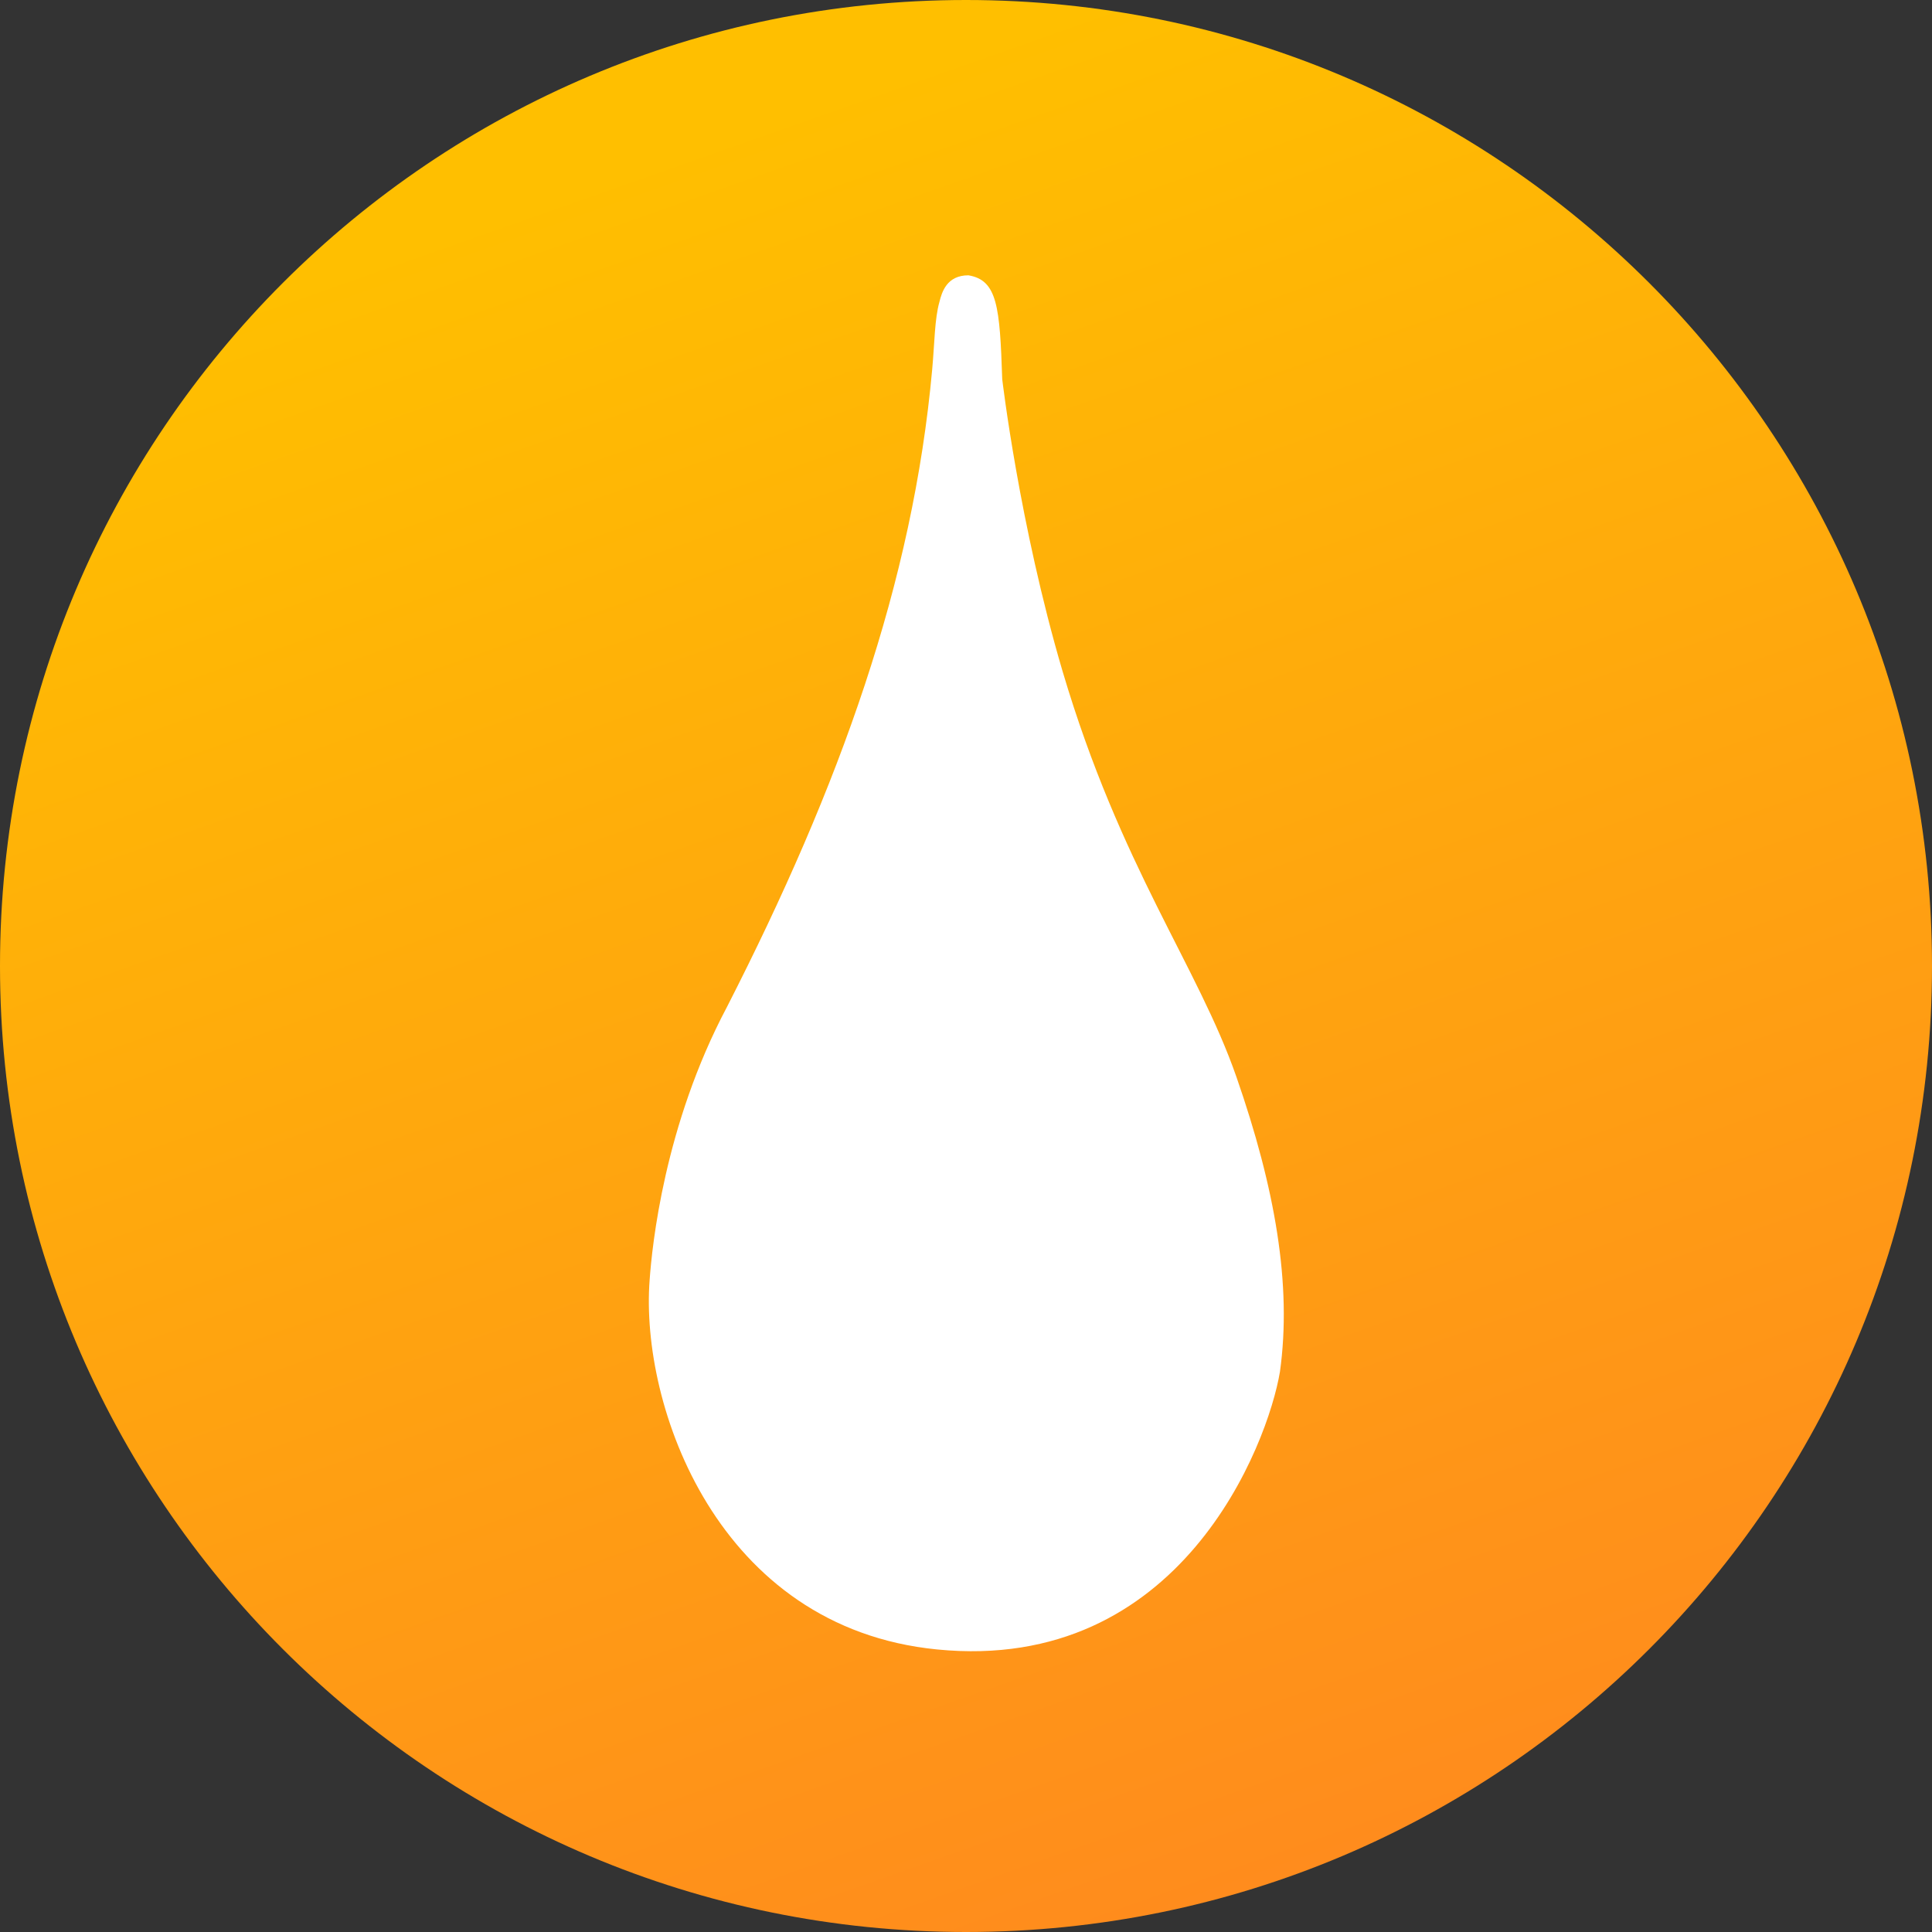 <?xml version="1.0" encoding="utf-8"?>
<!-- Generator: Adobe Illustrator 28.1.0, SVG Export Plug-In . SVG Version: 6.00 Build 0)  -->
<svg version="1.1" id="Слой_1" xmlns="http://www.w3.org/2000/svg" xmlns:xlink="http://www.w3.org/1999/xlink" x="0px" y="0px"
	 viewBox="0 0 80 80" style="enable-background:new 0 0 80 80;" xml:space="preserve">
<rect x="0" y="0" width="80" height="80" fill="#333333" stroke="none"/>
<style type="text/css">
	.st0{fill:url(#SVGID_1_);}
	.st1{fill:#FFFFFF;}
	.st2{fill:url(#SVGID_00000001622744504162082030000018102424792208688006_);}
	.st3{fill:#FEFEFE;}
	.st4{fill:#76C455;}
	.st5{fill:url(#SVGID_00000021100902307325695380000000320497151375863471_);}
	.st6{fill:none;stroke:#76C455;stroke-width:4;stroke-linecap:round;stroke-miterlimit:10;}
	.st7{fill:none;stroke:#FFFFFF;stroke-width:2.037;stroke-linecap:round;stroke-miterlimit:10;}
	.st8{fill:none;stroke:#76C455;stroke-width:22;stroke-linecap:round;stroke-linejoin:round;stroke-miterlimit:10;}
	.st9{fill:none;stroke:#FFFFFF;stroke-width:1.891;stroke-linecap:round;stroke-linejoin:round;stroke-miterlimit:10;}
	.st10{fill:url(#SVGID_00000000910368891545466180000012966065526409457815_);}
	.st11{fill:url(#SVGID_00000183935074093181625050000003605598688503938703_);}
	.st12{fill:none;stroke:#FFFFFF;stroke-width:2;stroke-linecap:round;stroke-miterlimit:10;}
	.st13{fill:none;stroke:#FFFFFF;stroke-width:2;stroke-linecap:round;stroke-linejoin:round;stroke-miterlimit:10;}
	.st14{fill:url(#SVGID_00000151544890433485540840000006860892565058730887_);}
	.st15{fill:none;stroke:#FF2C21;stroke-miterlimit:10;}
	.st16{fill:url(#SVGID_00000030468356869641704700000002431623649573998248_);}
	.st17{fill:url(#SVGID_00000066477649082200376750000010227992577264493971_);}
	.st18{fill:url(#SVGID_00000111188427605853304140000016973558708962136710_);}
	.st19{fill:url(#SVGID_00000124857287621536294970000007661373154130217878_);}
	.st20{fill:url(#SVGID_00000049944743422476701770000011932469865528647810_);}
	.st21{fill:url(#SVGID_00000129897823152585049190000004430497009141318833_);}
	.st22{fill:url(#SVGID_00000063595093690553067170000017175122703806920846_);}
	.st23{fill:url(#SVGID_00000057119584740263213420000014340231790017702048_);}
	.st24{fill:url(#SVGID_00000059285798212991246910000000198699520186088067_);}
	.st25{fill:url(#SVGID_00000024704324435798827250000014142855755135968909_);}
	.st26{fill:url(#SVGID_00000022533414245688199670000016476566419628246972_);}
	.st27{fill:#FDFDFD;}
	.st28{fill:#00FF00;stroke:#FDFDFD;stroke-miterlimit:10;}
	.st29{fill:#00FF00;}
	.st30{fill-rule:evenodd;clip-rule:evenodd;fill:none;stroke:#31FF4E;stroke-miterlimit:10;}
	.st31{fill:url(#SVGID_00000087410491214734792450000008429875379016445367_);}
	.st32{fill:url(#SVGID_00000089560533691531050420000015973389347759946901_);}
	.st33{fill:url(#SVGID_00000116224191088337613310000011872222418856300706_);}
	.st34{fill:url(#SVGID_00000000202689492316377180000018386383640188335239_);}
	.st35{fill:url(#SVGID_00000119818642362621522110000006689637455997800329_);}
	.st36{fill-rule:evenodd;clip-rule:evenodd;fill:#FFFFFF;}
	.st37{fill:#F7F7F6;}
	.st38{fill:url(#SVGID_00000023996346102763856960000014467739523387522987_);}
	.st39{fill:url(#SVGID_00000109016849303340040360000015293030159873539505_);}
	.st40{fill:url(#SVGID_00000124841266382093391060000008174357271680713094_);}
	.st41{display:none;}
	.st42{display:inline;fill:#FFFFFF;}
	.st43{display:none;fill:#FFFFFF;}
	.st44{fill:none;stroke:#FFFFFF;stroke-width:4.954;stroke-miterlimit:10;}
	.st45{fill:none;stroke:#FFFFFF;stroke-width:6;stroke-miterlimit:10;}
	.st46{fill:none;stroke:#606060;stroke-width:13;stroke-miterlimit:10;}
	.st47{fill:none;stroke:#606060;stroke-width:14.5;stroke-miterlimit:10;}
	.st48{fill:url(#SVGID_00000115494665295360255080000006449050769650531510_);}
	.st49{fill:url(#SVGID_00000183938098484363681660000018164743326722708413_);}
	.st50{fill:url(#SVGID_00000061474033602177673410000001452385938953236135_);}
	.st51{fill:url(#SVGID_00000170999181073886209410000014676620419845649838_);}
	.st52{fill:url(#SVGID_00000108283912801207310550000010562365778918705848_);}
	.st53{fill:url(#SVGID_00000017476213229523161580000013324941057532155789_);}
	.st54{fill:url(#SVGID_00000156570131164591086050000011385867955087021972_);}
	.st55{fill:url(#SVGID_00000152245038645860751160000005725037028243566991_);}
	.st56{fill:url(#SVGID_00000047037205652670220310000000834813606193992356_);}
	.st57{fill-rule:evenodd;clip-rule:evenodd;fill:#FEFEFE;}
	.st58{fill:url(#SVGID_00000079472604551286389960000002076867998511222422_);}
	.st59{fill:url(#SVGID_00000034785454024888423280000011091280066030039433_);}
	.st60{fill:url(#SVGID_00000094603457460731876390000007929918946364455821_);}
	.st61{fill:url(#SVGID_00000113325071280097576170000010838579712928887199_);}
	.st62{fill:url(#SVGID_00000149367869034883542400000015041036101796240819_);}
	.st63{fill:url(#SVGID_00000022544740925691632080000018001906712535022729_);}
	.st64{fill:url(#SVGID_00000013882578937156978350000003652586793981708442_);}
	.st65{fill:url(#SVGID_00000041993597019342974480000004046287031959792777_);}
	.st66{fill:url(#SVGID_00000100380472897021401180000003804962125703537845_);}
	.st67{clip-path:url(#SVGID_00000075121906626680958150000006492149351224904886_);}
	.st68{fill:url(#SVGID_00000144298796532662158820000012332257908377785761_);}
	.st69{clip-path:url(#SVGID_00000140708552343429720810000008717513036457247897_);}
	.st70{fill:url(#SVGID_00000024705942609543862140000008523901012941584552_);}
	.st71{clip-path:url(#SVGID_00000145024547897017026890000013217793059055682733_);}
	.st72{fill:url(#SVGID_00000119829447238102914210000016154984548207539114_);}
	.st73{clip-path:url(#SVGID_00000072251167723710559590000013724700244711474610_);}
	.st74{clip-path:url(#SVGID_00000083085693036841304140000003566403515002544543_);}
	.st75{fill:url(#SVGID_00000158742718434434857870000002761217991270154686_);}
	.st76{clip-path:url(#SVGID_00000037689478292679552070000007158358805486134151_);}
	.st77{fill:url(#SVGID_00000166643068902342191010000013495168588757418423_);}
	.st78{clip-path:url(#SVGID_00000181080320319605205810000000753132763136983720_);}
	.st79{fill:url(#SVGID_00000164486488791065785710000006608593527189402765_);}
	.st80{clip-path:url(#SVGID_00000071559111046294112680000011632080042569729936_);}
	.st81{fill:url(#SVGID_00000170961666142634005250000006369093745623105200_);}
	.st82{fill:url(#SVGID_00000068650195143577665500000011821109922612464030_);}
	.st83{clip-path:url(#SVGID_00000096028004966757903120000009275574091335312000_);}
	.st84{fill:url(#SVGID_00000157998463111051967160000017449151470843069607_);}
	.st85{clip-path:url(#SVGID_00000155135151107586807610000008225064776419591828_);}
	.st86{fill:#FF3549;}
	.st87{clip-path:url(#SVGID_00000017503685669900718300000009380143878489149624_);}
	.st88{clip-path:url(#SVGID_00000063609035160470730160000007964678704249880966_);}
	.st89{clip-path:url(#SVGID_00000029007850164137694220000004050390363454946188_);}
	.st90{fill:url(#SVGID_00000058555504765857960040000006145868355543792789_);}
	.st91{clip-path:url(#SVGID_00000041259164813965111970000007134273423466883505_);}
	.st92{fill:url(#SVGID_00000012430573182459838450000002017452583077696698_);}
	.st93{clip-path:url(#SVGID_00000031197470894948978420000005560264446985024933_);}
	.st94{fill:url(#SVGID_00000110433096960616978160000005749191409862650520_);}
	.st95{clip-path:url(#SVGID_00000098929719057177321440000010729064524234886833_);}
	.st96{fill:url(#SVGID_00000025408573571095887460000010148029750310401689_);}
	.st97{clip-path:url(#SVGID_00000121247742585521709620000007980341938041096601_);}
	.st98{fill:url(#SVGID_00000088853023934013573950000006194877682594692772_);}
	.st99{fill:url(#SVGID_00000059267730940734324260000013896326514542489749_);}
	.st100{clip-path:url(#SVGID_00000029031923466099472630000009681401432659196811_);}
	.st101{fill:url(#SVGID_00000142879538130512940150000013753652848961251257_);}
	.st102{fill:url(#SVGID_00000075872133246544287450000007581957619915482004_);}
	.st103{fill:url(#SVGID_00000159452630525636173390000005120934031986909586_);}
	.st104{fill:url(#SVGID_00000022559640973811206530000009338952076675285888_);}
	.st105{fill:url(#SVGID_00000155845884936025062250000010771378183979858342_);}
	.st106{fill:url(#SVGID_00000036962389392767828790000007355734959263229111_);}
	.st107{fill:url(#SVGID_00000078733681749982554710000013891205703455476926_);}
	.st108{fill:url(#SVGID_00000145763255095012387850000003552173166834946436_);}
	.st109{fill:url(#SVGID_00000183244328667720920070000008609784108488616379_);}
	.st110{fill:url(#SVGID_00000066516209111227552600000006532582768116256161_);}
	.st111{fill:url(#SVGID_00000026135729240054252290000010899880390545684663_);}
	.st112{fill:url(#SVGID_00000105400158495526322770000000905450794290263182_);}
	.st113{fill:url(#SVGID_00000121958087188907307610000003797527648961405600_);}
	.st114{fill:url(#SVGID_00000052071661985938235120000005859404216821252252_);}
	.st115{fill:url(#SVGID_00000077323948072828577030000002729477479025160322_);}
	.st116{fill:url(#SVGID_00000021091442460729759850000012574812160696829340_);}
	.st117{fill:url(#SVGID_00000074404994403387901610000017184257187879715510_);}
	.st118{fill:url(#SVGID_00000171715569214770546200000003380454008317118360_);}
	.st119{fill:none;stroke:#FEFEFE;stroke-width:2.2;stroke-miterlimit:10;}
	.st120{fill:none;stroke:#FEFEFE;stroke-width:2.461;stroke-miterlimit:10;}
	.st121{fill:none;stroke:#FEFEFE;stroke-width:2.24;stroke-miterlimit:10;}
	.st122{fill:url(#SVGID_00000085238789782427511580000008821652372903199626_);}
	.st123{fill:url(#SVGID_00000072981116447206591480000012944624389217191849_);}
	.st124{fill:url(#SVGID_00000165927680899617002210000016388875504581726897_);}
	.st125{fill:url(#SVGID_00000121266907928092678420000000268860396492514466_);}
	.st126{fill:none;stroke:#FFFFFF;stroke-width:2;stroke-miterlimit:10;}
	.st127{fill:url(#SVGID_00000029044581792657566070000017292751682846027702_);}
	.st128{fill:url(#SVGID_00000160885162451810237850000009289050507733281682_);}
	.st129{fill:url(#SVGID_00000097458547760084018450000006726806781734548368_);}
	.st130{fill:none;stroke:#FDFDFD;stroke-width:5.406;stroke-miterlimit:10;}
	.st131{fill:#DFDFDF;stroke:#000000;stroke-width:0.5;stroke-miterlimit:10;}
	.st132{stroke:#000000;stroke-width:0.5;stroke-miterlimit:10;}
	.st133{fill:#FFFFFF;stroke:#000000;stroke-width:0.256;stroke-miterlimit:10;}
	.st134{fill:url(#SVGID_00000170241969047074975560000013692443668140127934_);}
	.st135{fill:url(#SVGID_00000153687730391404367770000001266551342485238439_);}
	.st136{fill:url(#SVGID_00000043441264229498853850000009221999928930945687_);}
	.st137{fill:url(#SVGID_00000010274125934956026010000000336255328431572910_);}
	.st138{fill:url(#SVGID_00000115493723999016686930000000064403541742601141_);}
</style>
<g>
	
		<linearGradient id="SVGID_1_" gradientUnits="userSpaceOnUse" x1="305.728" y1="1892.937" x2="338.218" y2="1800.639" gradientTransform="matrix(1 0 0 -1 -277.66 1899.04)">
		<stop  offset="0" style="stop-color:#FFBF00"/>
		<stop  offset="1" style="stop-color:#FF7D25"/>
	</linearGradient>
	<path class="st0" d="M0,40C0,17.9,17.9,0,40,0s40,17.9,40,40S62.1,80,40,80S0,62.1,0,40z"/>
	<path class="st1" d="M41.5,15.7c0,0,0.7,6,2.5,12.1c2.4,8.1,5.6,12.2,7.2,16.8s2.3,8.6,1.8,12.2c-0.5,3-4.1,12.5-14.2,11.5
		c-9.1-0.9-12.3-10.1-11.9-15.3c0.1-1.4,0.6-6.4,3.2-11.3c4.7-9.2,7.7-17.6,8.5-26.4c0.1-1.1,0.1-2.1,0.3-2.8
		c0.1-0.4,0.3-1.1,1.2-1.1C41.3,11.6,41.4,12.7,41.5,15.7z"/>
</g>
</svg>
